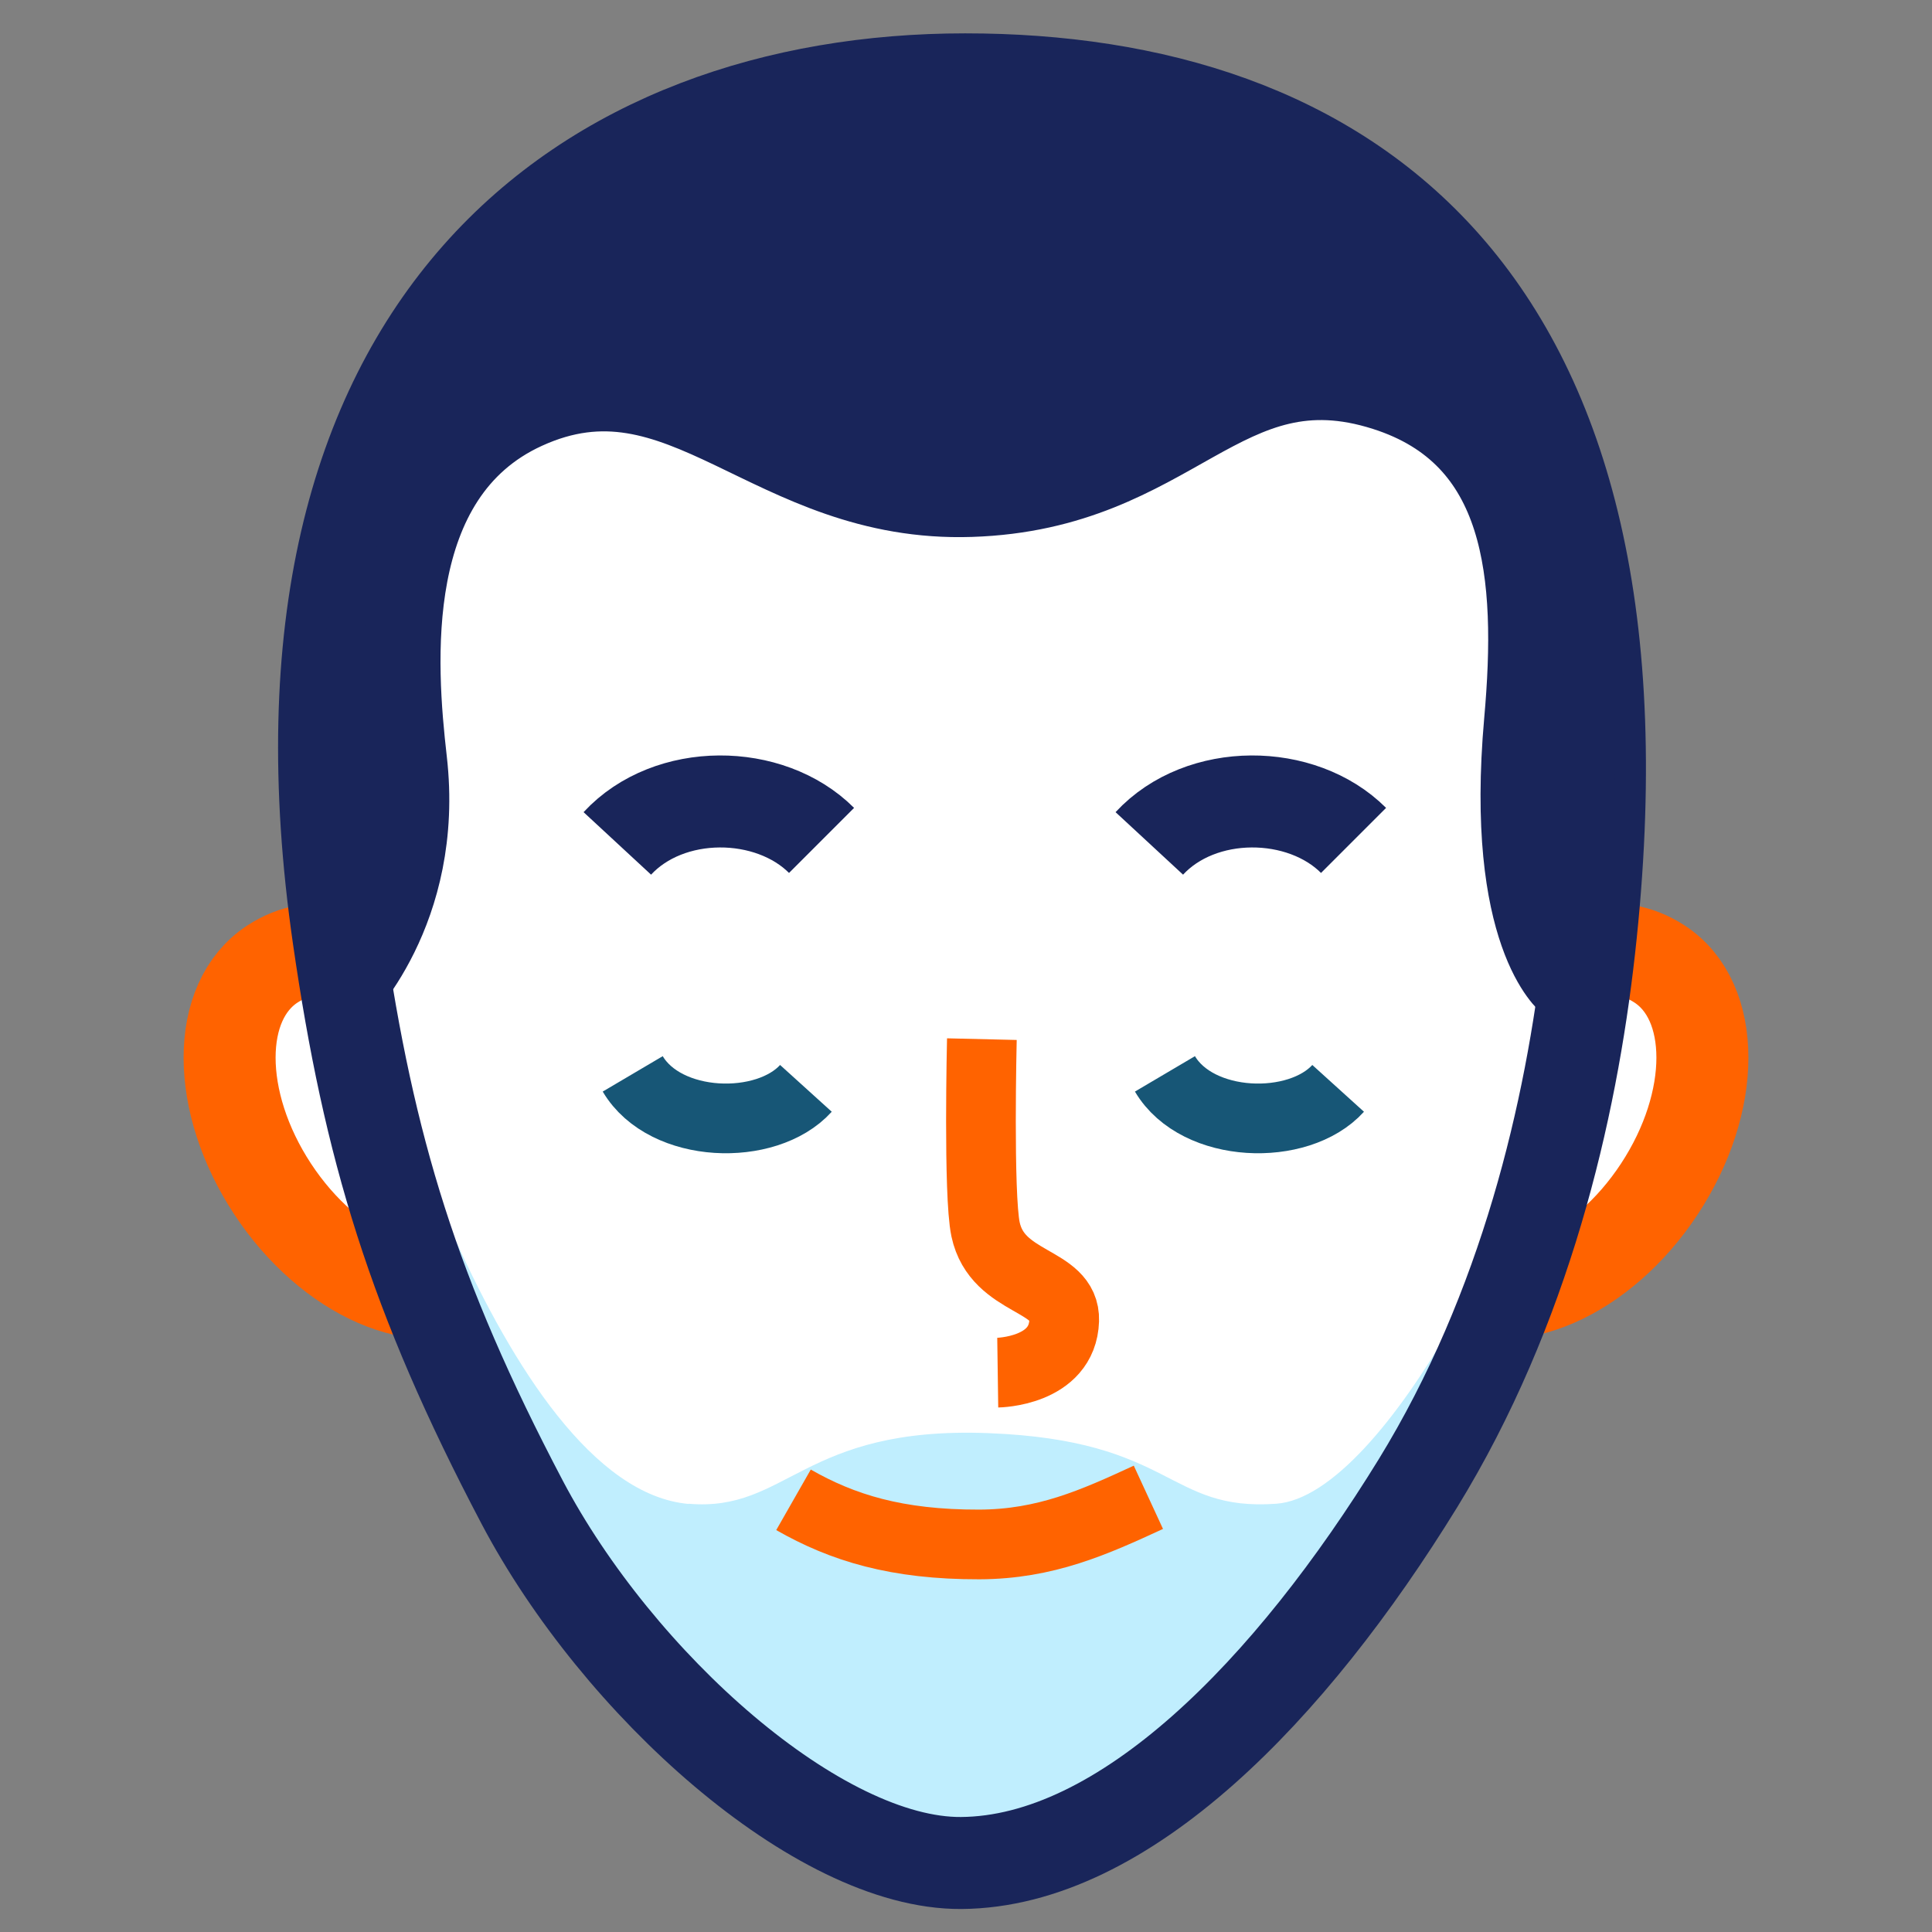 <?xml version="1.0" encoding="UTF-8"?>
<svg id="pfeile" xmlns="http://www.w3.org/2000/svg" viewBox="0 0 84 84">
  <rect x="0" y="0" width="84" height="84" fill="#808080" stroke="none"/>
  <defs>
    <style>
      .cls-1, .cls-2, .cls-3, .cls-4, .cls-5, .cls-6 {
        stroke-miterlimit: 10;
      }

      .cls-1, .cls-3, .cls-4 {
        stroke: #19255a;
      }

      .cls-1, .cls-4 {
        stroke-width: 3.31px;
      }

      .cls-1, .cls-6 {
        fill: #fff;
      }

      .cls-7 {
        fill: #c0eefe;
      }

      .cls-2, .cls-3, .cls-4, .cls-5 {
        fill: none;
      }

      .cls-2, .cls-5 {
        stroke-width: 3.03px;
      }

      .cls-2, .cls-6 {
        stroke: #ff6300;
      }

      .cls-3, .cls-6 {
        stroke-width: 4px;
      }

      .cls-5 {
        stroke: #175676;
      }

      .cls-8 {
        fill: #19255a;
      }
    </style>
  </defs>
  <path class="cls-6" d="M18.2,42.82c-2.46-1.49-4.48-2.12-6.35-.91-2.49,1.62-2.49,5.99,0,9.78,2.49,3.79,6.54,5.55,9.03,3.93.31-.2.56-.47.82-.73"/>
  <path class="cls-6" d="M65.8,42.82c2.46-1.49,4.48-2.12,6.35-.91,2.49,1.62,2.49,5.99,0,9.78-2.49,3.79-6.54,5.55-9.03,3.93-.31-.2-.56-.47-.82-.73"/>
  <path class="cls-1" d="M14.72,40.77C10.82,13.81,25.66,3.45,41.96,3.45c16.3,0,30.36,9,27.14,37.81-.79,7.07-2.79,15.64-7.45,23.23-5.53,8.99-12.78,16.46-19.86,16.51-6.21.04-14.93-7.79-19.09-15.69-4.73-8.99-6.66-15.4-7.98-24.54Z"/>
  <path class="cls-7" d="M29.94,65.38c4.31.37,4.94-3.38,13.03-3.07s7.76,3.41,12.52,3.07,11.57-13.91,12.27-19.92c.48,6.25-11.07,35.99-25.72,35.46-20.38-.75-25.18-33.87-25.72-36.24-.48-2.09,5.31,19.99,13.63,20.71Z"/>
  <path class="cls-3" d="M14.72,40.77C10.82,13.81,25.66,3.45,41.96,3.45c16.3,0,30.36,9,27.14,37.81-.79,7.07-2.79,15.64-7.45,23.23-5.53,8.99-12.78,16.46-19.86,16.51-6.21.04-14.93-7.79-19.09-15.69-4.73-8.99-6.66-15.4-7.98-24.54Z"/>
  <path class="cls-2" d="M34.5,65.21c2.12,1.21,4.47,1.95,8.08,1.94,2.88-.01,4.99-.96,7.35-2.05"/>
  <path class="cls-3" d="M58.85,36.54c-2.26-2.26-6.63-2.3-8.88.13"/>
  <path class="cls-3" d="M35.72,36.54c-2.26-2.26-6.63-2.3-8.88.13"/>
  <path class="cls-5" d="M35.04,47.32c-1.72,1.9-6.12,1.76-7.53-.63"/>
  <path class="cls-5" d="M58.18,47.32c-1.72,1.9-6.12,1.76-7.53-.63"/>
  <path class="cls-2" d="M42.69,45.18s-.16,6.76.16,8.27c.52,2.43,3.48,2.13,3.42,3.96-.07,2.23-2.89,2.27-2.89,2.27"/>
  <path class="cls-8" d="M66.83,17.55c-2.57-5.99-10.39-15.56-26.6-14.47-16.22,1.09-21.32,9.85-24.67,18.78-3.35,8.94-.7,20.15-.7,20.15,0,0,3.06-1.88,2.92-8.51-.14-6.63-1.08-12.7,5.09-15.63,7.09-3.37,9.08,3.85,19.34,3.81,8.2-.03,9.24-6.08,16.49-4.91,9.64,1.54,7.8,12.86,7.63,17.72-.34,9.8,2.57,8.35,2.57,8.35,2.83-9.03.51-19.3-2.06-25.29Z"/>
  <path class="cls-4" d="M14.71,43.36s3.83-3.71,3.07-10.3c-.47-4.12-1.12-12.34,5.09-15.18,6.79-3.11,10.54,4.1,19.34,3.81,8.95-.29,10.98-6.85,17.98-4.62,6.07,1.93,6.56,7.91,5.99,14.29-.83,9.33,1.97,11.47,1.97,11.47"/>
</svg>